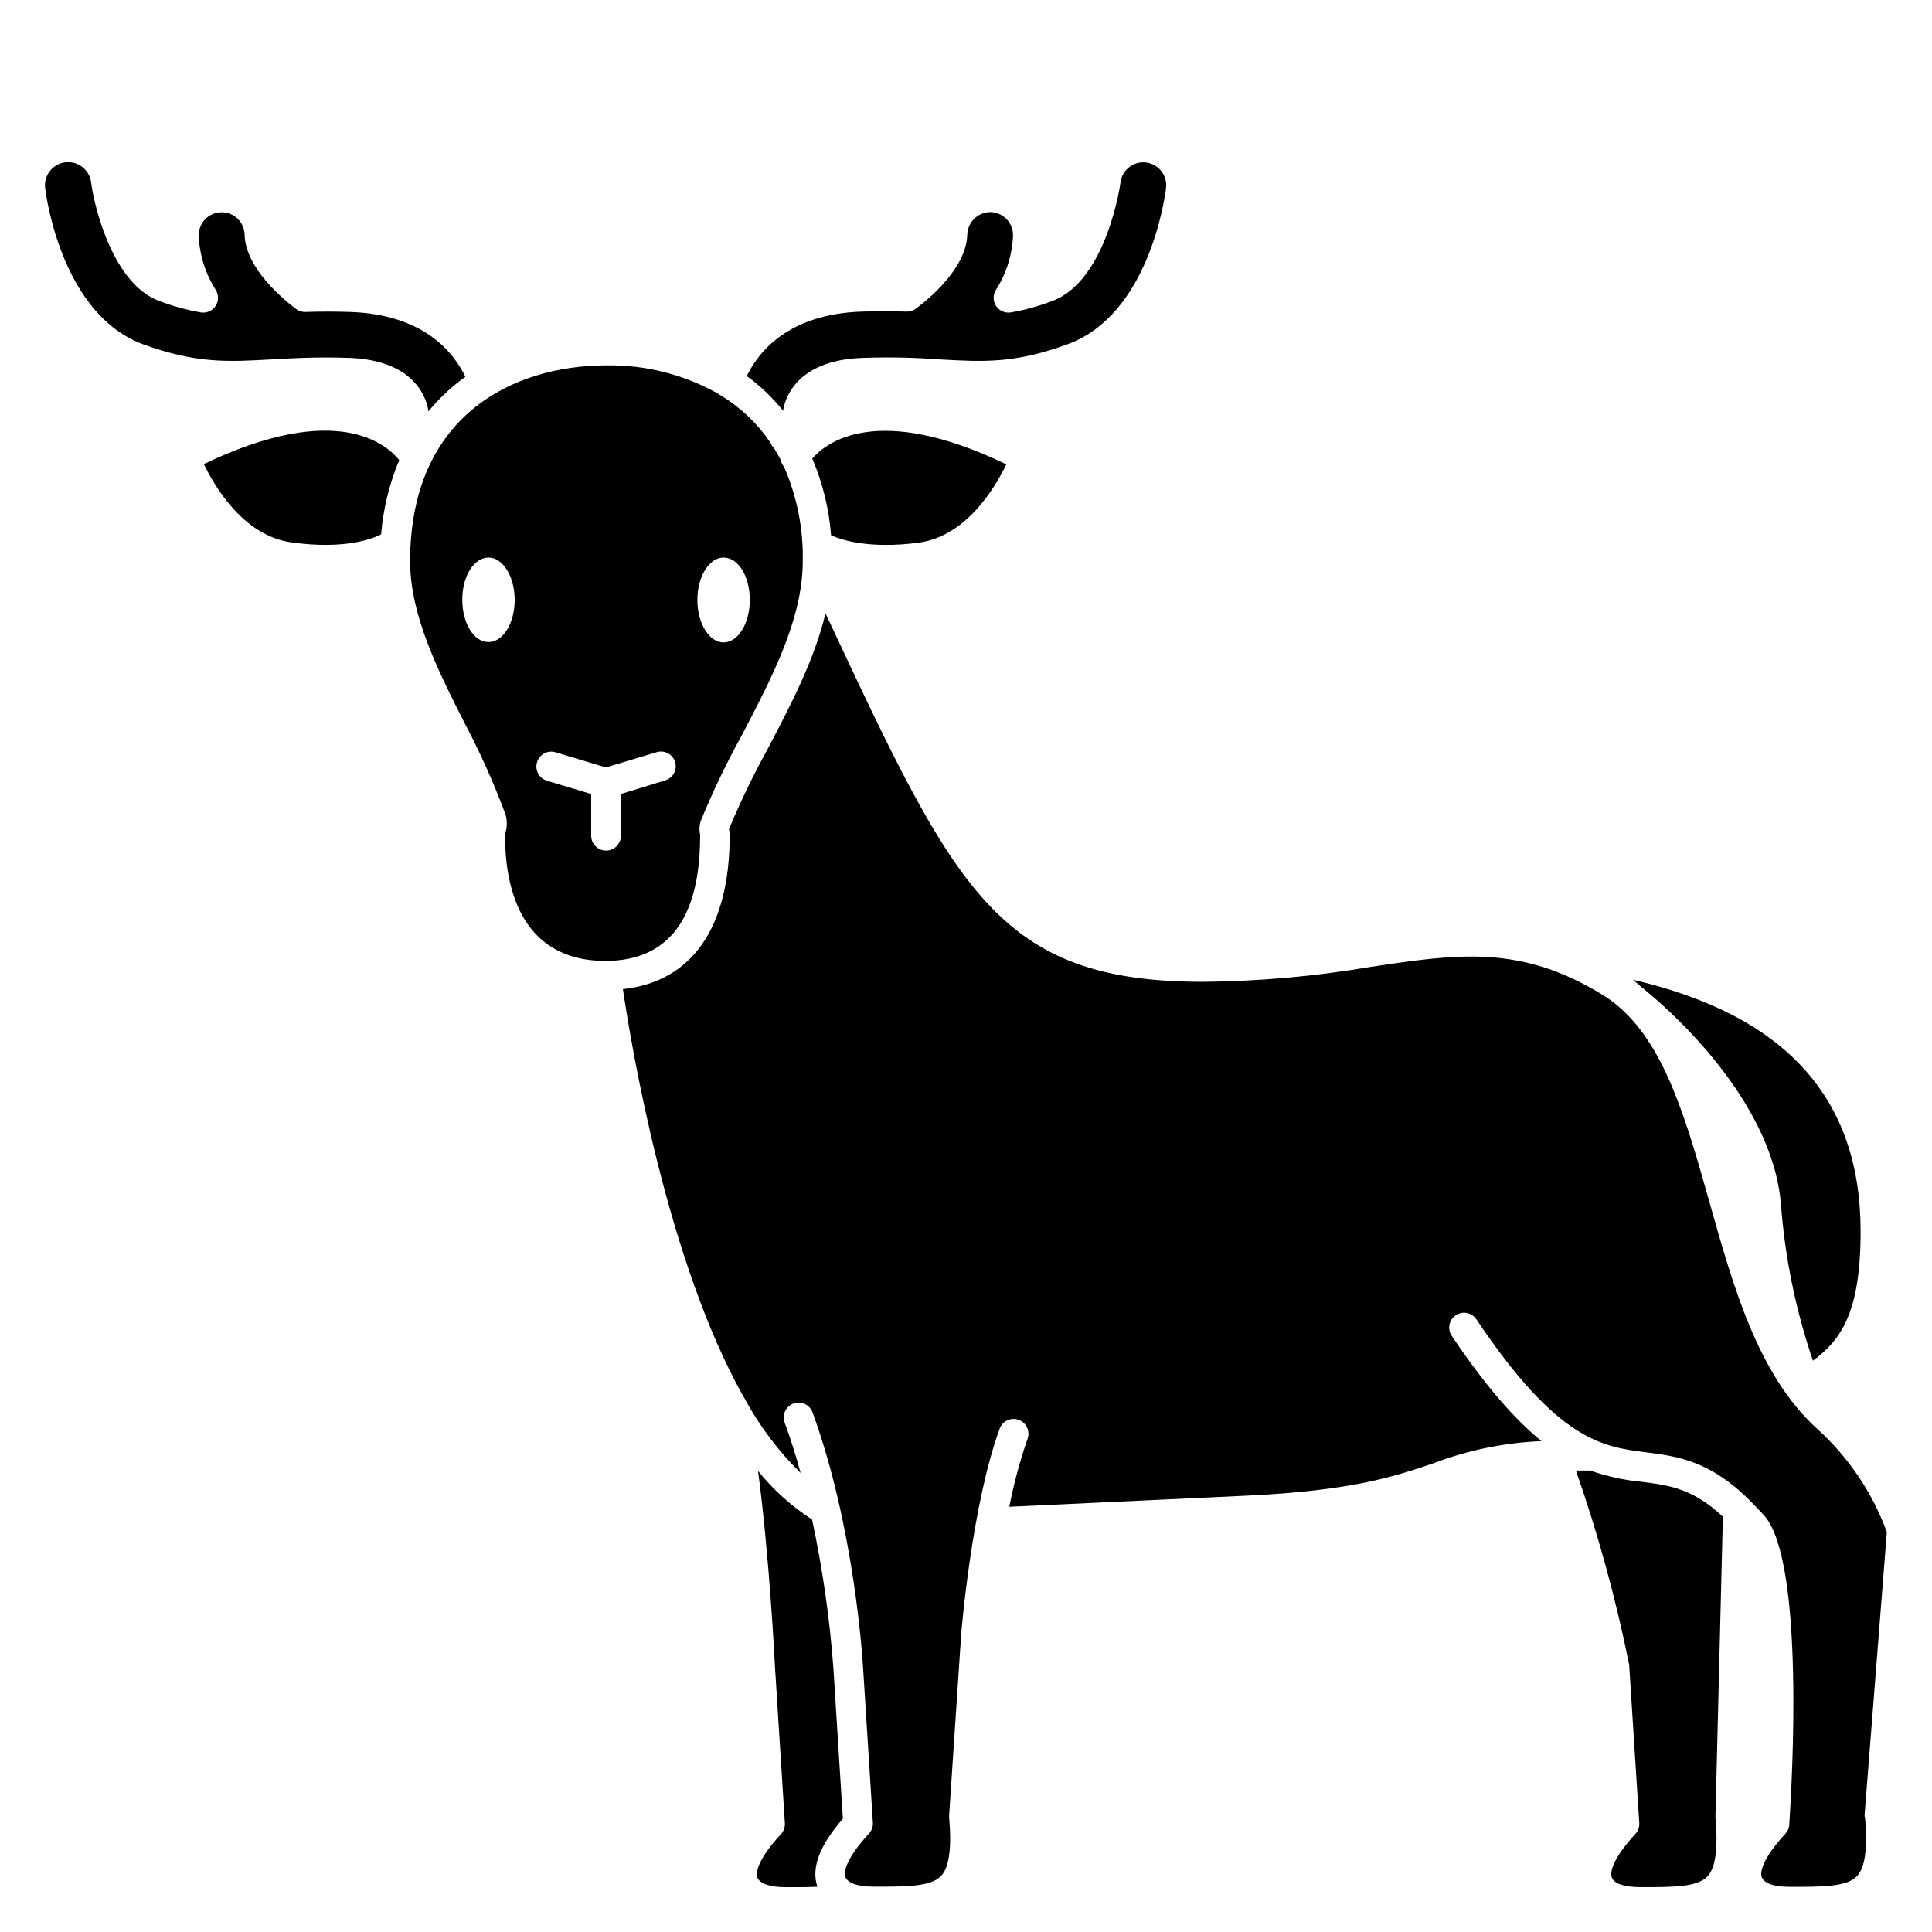 <?xml version="1.0" encoding="UTF-8"?>
<!-- The Best Svg Icon site in the world: iconSvg.co, Visit us! https://iconsvg.co -->
<svg fill="#000000" width="800px" height="800px" version="1.1" viewBox="144 144 512 512" xmlns="http://www.w3.org/2000/svg">
 <g>
  <path d="m359.26 265.52c2.762 6.461 4.445 13.328 4.977 20.332 2.832 1.277 10.195 3.66 23.184 1.969 12.676-1.711 20.309-14.641 23.262-20.762-34.301-16.516-47.801-5.731-51.422-1.539z"/>
  <path d="m198.02 266.98c2.953 6.121 10.586 19.051 23.262 20.762 14.07 1.969 21.453-0.984 23.715-2.125 0.559-6.769 2.18-13.41 4.801-19.68-3.07-3.875-16.219-16-51.777 1.043z"/>
  <path d="m215.87 239.25c5.629-0.336 12.004-0.688 20.488-0.414 18.363 0.59 20.82 11.691 21.137 13.914v0.215 0.098 0.004c2.859-3.488 6.168-6.586 9.84-9.211-3.129-6.473-11-16.531-30.582-17.18-3.938-0.117-7.754-0.137-11.809 0-0.895 0.027-1.766-0.25-2.481-0.785-3.148-2.363-13.441-10.766-13.637-19.68v-0.004c-0.074-3.356-2.852-6.023-6.211-5.953-3.359 0.074-6.023 2.852-5.953 6.211 0.211 5.137 1.785 10.121 4.566 14.445 0.77 1.301 0.727 2.93-0.113 4.191-0.836 1.258-2.324 1.926-3.824 1.711-3.809-0.664-7.547-1.691-11.156-3.07-11.965-4.469-17.043-24.168-17.988-31.391v0.004c-0.418-3.363-3.484-5.754-6.848-5.336-3.367 0.418-5.754 3.484-5.336 6.852 0.434 3.406 4.84 33.457 25.82 41.328 14.211 5.176 22.555 4.703 34.086 4.051z"/>
  <path d="m351.55 252.89v-0.137c0.316-2.223 2.773-13.324 21.137-13.914 8.48-0.277 14.84 0 20.469 0.414 11.551 0.648 19.898 1.121 34.047-4.133 20.98-7.871 25.387-37.844 25.82-41.328l-0.004-0.004c0.375-3.305-1.973-6.297-5.273-6.715-3.301-0.422-6.324 1.887-6.789 5.18 0 0.254-3.602 26.035-18.008 31.488-3.606 1.383-7.336 2.41-11.141 3.07-1.496 0.215-2.984-0.453-3.824-1.711-0.84-1.262-0.883-2.891-0.109-4.191 2.793-4.332 4.375-9.336 4.586-14.484 0.055-3.336-2.57-6.102-5.906-6.219-3.328-0.035-6.078 2.578-6.219 5.902-0.176 8.992-10.469 17.379-13.617 19.68-0.715 0.539-1.59 0.816-2.481 0.789-4.055-0.117-7.871-0.098-11.809 0-19.465 0.629-27.414 10.629-30.523 17.082 3.609 2.637 6.852 5.742 9.645 9.23z"/>
  <path d="m329.54 365.44v-0.277c-0.289-1.254-0.207-2.566 0.238-3.777 3.164-7.707 6.773-15.223 10.805-22.516 7.871-15.113 16.156-30.742 16.156-46.148 0.176-8.613-1.523-17.16-4.981-25.055-0.18-0.211-0.336-0.441-0.473-0.688-0.195-0.348-0.328-0.727-0.391-1.121-0.531-1.023-1.102-1.969-1.711-2.992h-0.004c-0.102-0.082-0.191-0.172-0.273-0.273-0.289-0.359-0.516-0.766-0.672-1.203-3.391-5.004-7.793-9.242-12.93-12.438-0.379-0.16-0.73-0.379-1.043-0.648-9.004-5.055-19.191-7.637-29.52-7.477-25.152 0-52.055 13.637-52.055 51.895 0 14.387 7.438 29.105 14.641 43.297h0.004c4.062 7.711 7.621 15.676 10.645 23.852 0.438 1.539 0.438 3.164 0 4.703-0.062 0.312-0.109 0.629-0.137 0.945 0 12.379 3.465 33.141 26.688 33.141 16.629-0.078 25.012-11.219 25.012-33.219zm6.219-73.684c3.938 0 6.945 5.039 6.945 11.238 0 6.199-3.109 11.258-6.945 11.258-3.836 0-6.945-5.039-6.945-11.258s3.109-11.238 6.945-11.238zm-62.305 22.395c-3.938 0-6.945-5.039-6.945-11.258-0.004-6.215 3.106-11.137 6.945-11.137 3.836 0 6.945 5.039 6.945 11.238 0 6.199-3.109 11.156-6.945 11.156zm35.09 40.266v11.062c0 2.172-1.766 3.934-3.938 3.934-2.176 0-3.938-1.762-3.938-3.934v-11.059l-11.809-3.543c-2.031-0.664-3.164-2.828-2.547-4.875 0.613-2.051 2.75-3.231 4.812-2.664l13.441 4.035 13.461-4.035c2.082-0.625 4.273 0.555 4.898 2.637 0.578 2.047-0.57 4.18-2.598 4.82z"/>
  <path d="m364.87 586.23c-0.977-13.301-2.871-26.516-5.668-39.555-5.43-3.492-10.258-7.832-14.309-12.852 3.012 22.672 4.41 50.48 4.488 51.996l2.617 41.328v-0.004c0.07 1.082-0.309 2.141-1.043 2.934-5.648 6.082-6.887 10.016-6.219 11.551s3.129 2.5 7.656 2.5c3.07 0 5.902 0 8.227-0.117-1.691-4.934 0.559-10.941 6.75-18.027z"/>
  <path d="m638.13 625.04 5.902-75.039c-3.879-10.578-10.301-20.039-18.695-27.551-15.469-14.23-21.984-37.391-28.301-59.828-5.902-20.898-11.473-40.738-23.617-51.465l-0.336-0.277 0.004 0.004c-0.109-0.082-0.207-0.176-0.297-0.277-1.238-1.055-2.555-2.016-3.938-2.871-21.824-13.48-38.574-10.961-61.738-7.477l0.004-0.004c-14.602 2.481-29.375 3.797-44.184 3.938-54.375 0-65.672-24.051-99.148-95.469-0.336-0.707-0.688-1.438-1.023-2.164-2.953 12.34-9.191 24.246-15.312 35.895h0.004c-3.801 6.891-7.223 13.977-10.254 21.234 0.113 0.551 0.172 1.113 0.176 1.676 0 24.5-10.016 38.789-28.301 40.758 2.32 15.742 11.809 72.207 31.98 108.06h0.004c0.215 0.281 0.395 0.594 0.531 0.922 3.894 7.094 8.809 13.578 14.582 19.25-1.238-4.547-2.676-9.113-4.289-13.52h-0.004c-0.633-2.008 0.418-4.16 2.394-4.887 1.973-0.727 4.172 0.23 4.988 2.168 11.199 30.465 13.344 66.047 13.441 67.562l2.617 41.328c0.07 1.078-0.309 2.141-1.043 2.934-5.648 6.082-6.887 10.016-6.219 11.551 0.668 1.535 3.129 2.5 7.656 2.5 8.738 0 15.055 0 17.711-2.875 2.125-2.301 2.812-7.379 2.106-15.488v-0.59l3.188-47.922c0.117-1.438 2.856-34.301 10.156-54.375 0.332-1.008 1.059-1.84 2.016-2.305s2.059-0.523 3.059-0.164c1 0.363 1.812 1.113 2.25 2.082s0.465 2.074 0.074 3.062c-2.019 5.844-3.625 11.82-4.801 17.891l63.133-2.953c27.906-1.32 39.164-5.156 49.199-8.543v0.004c9.184-3.508 18.875-5.5 28.695-5.906-6.809-5.551-14.602-14.211-23.812-27.945-1.168-1.801-0.676-4.207 1.109-5.406 1.781-1.195 4.195-0.742 5.422 1.02 21.648 32.355 33.555 33.852 45.027 35.305 8.188 1.043 16.648 2.125 27.199 12.477l0.195 0.215c1.258 1.238 2.539 2.578 3.938 4.094 10.688 12.32 7.359 70.375 6.594 81.891-0.059 0.902-0.426 1.758-1.043 2.422-5.648 6.082-6.887 10.016-6.219 11.551 0.668 1.535 2.953 2.5 7.535 2.5 8.758 0 15.074 0 17.711-2.875 2.125-2.301 2.812-7.379 2.106-15.488-0.133-0.215-0.133-0.41-0.133-0.629z"/>
  <path d="m579.09 536.7c-4.664-0.438-9.258-1.441-13.676-2.992h-3.777-0.004c5.902 16.871 10.629 34.125 14.152 51.641 0.008 0.152 0.008 0.305 0 0.453l2.637 41.328c0.066 1.082-0.32 2.144-1.062 2.934-5.648 6.082-6.867 10.016-6.199 11.551s3.109 2.5 7.656 2.5c8.738 0 15.055 0 17.711-2.875 2.125-2.301 2.793-7.379 2.086-15.488v0.004c-0.008-0.145-0.008-0.289 0-0.434l1.969-79.391c-8.012-7.516-14.309-8.324-21.492-9.23z"/>
  <path d="m615.97 463.13c1.059 14.125 3.906 28.059 8.48 41.465 7.086-5.273 12.633-12.203 12.633-34.242 0-35.305-19.816-57.289-60.359-66.715 0.707 0.551 1.398 1.121 1.969 1.711 5.75 4.488 34.895 29.164 37.277 57.781z"/>
 </g>
</svg>